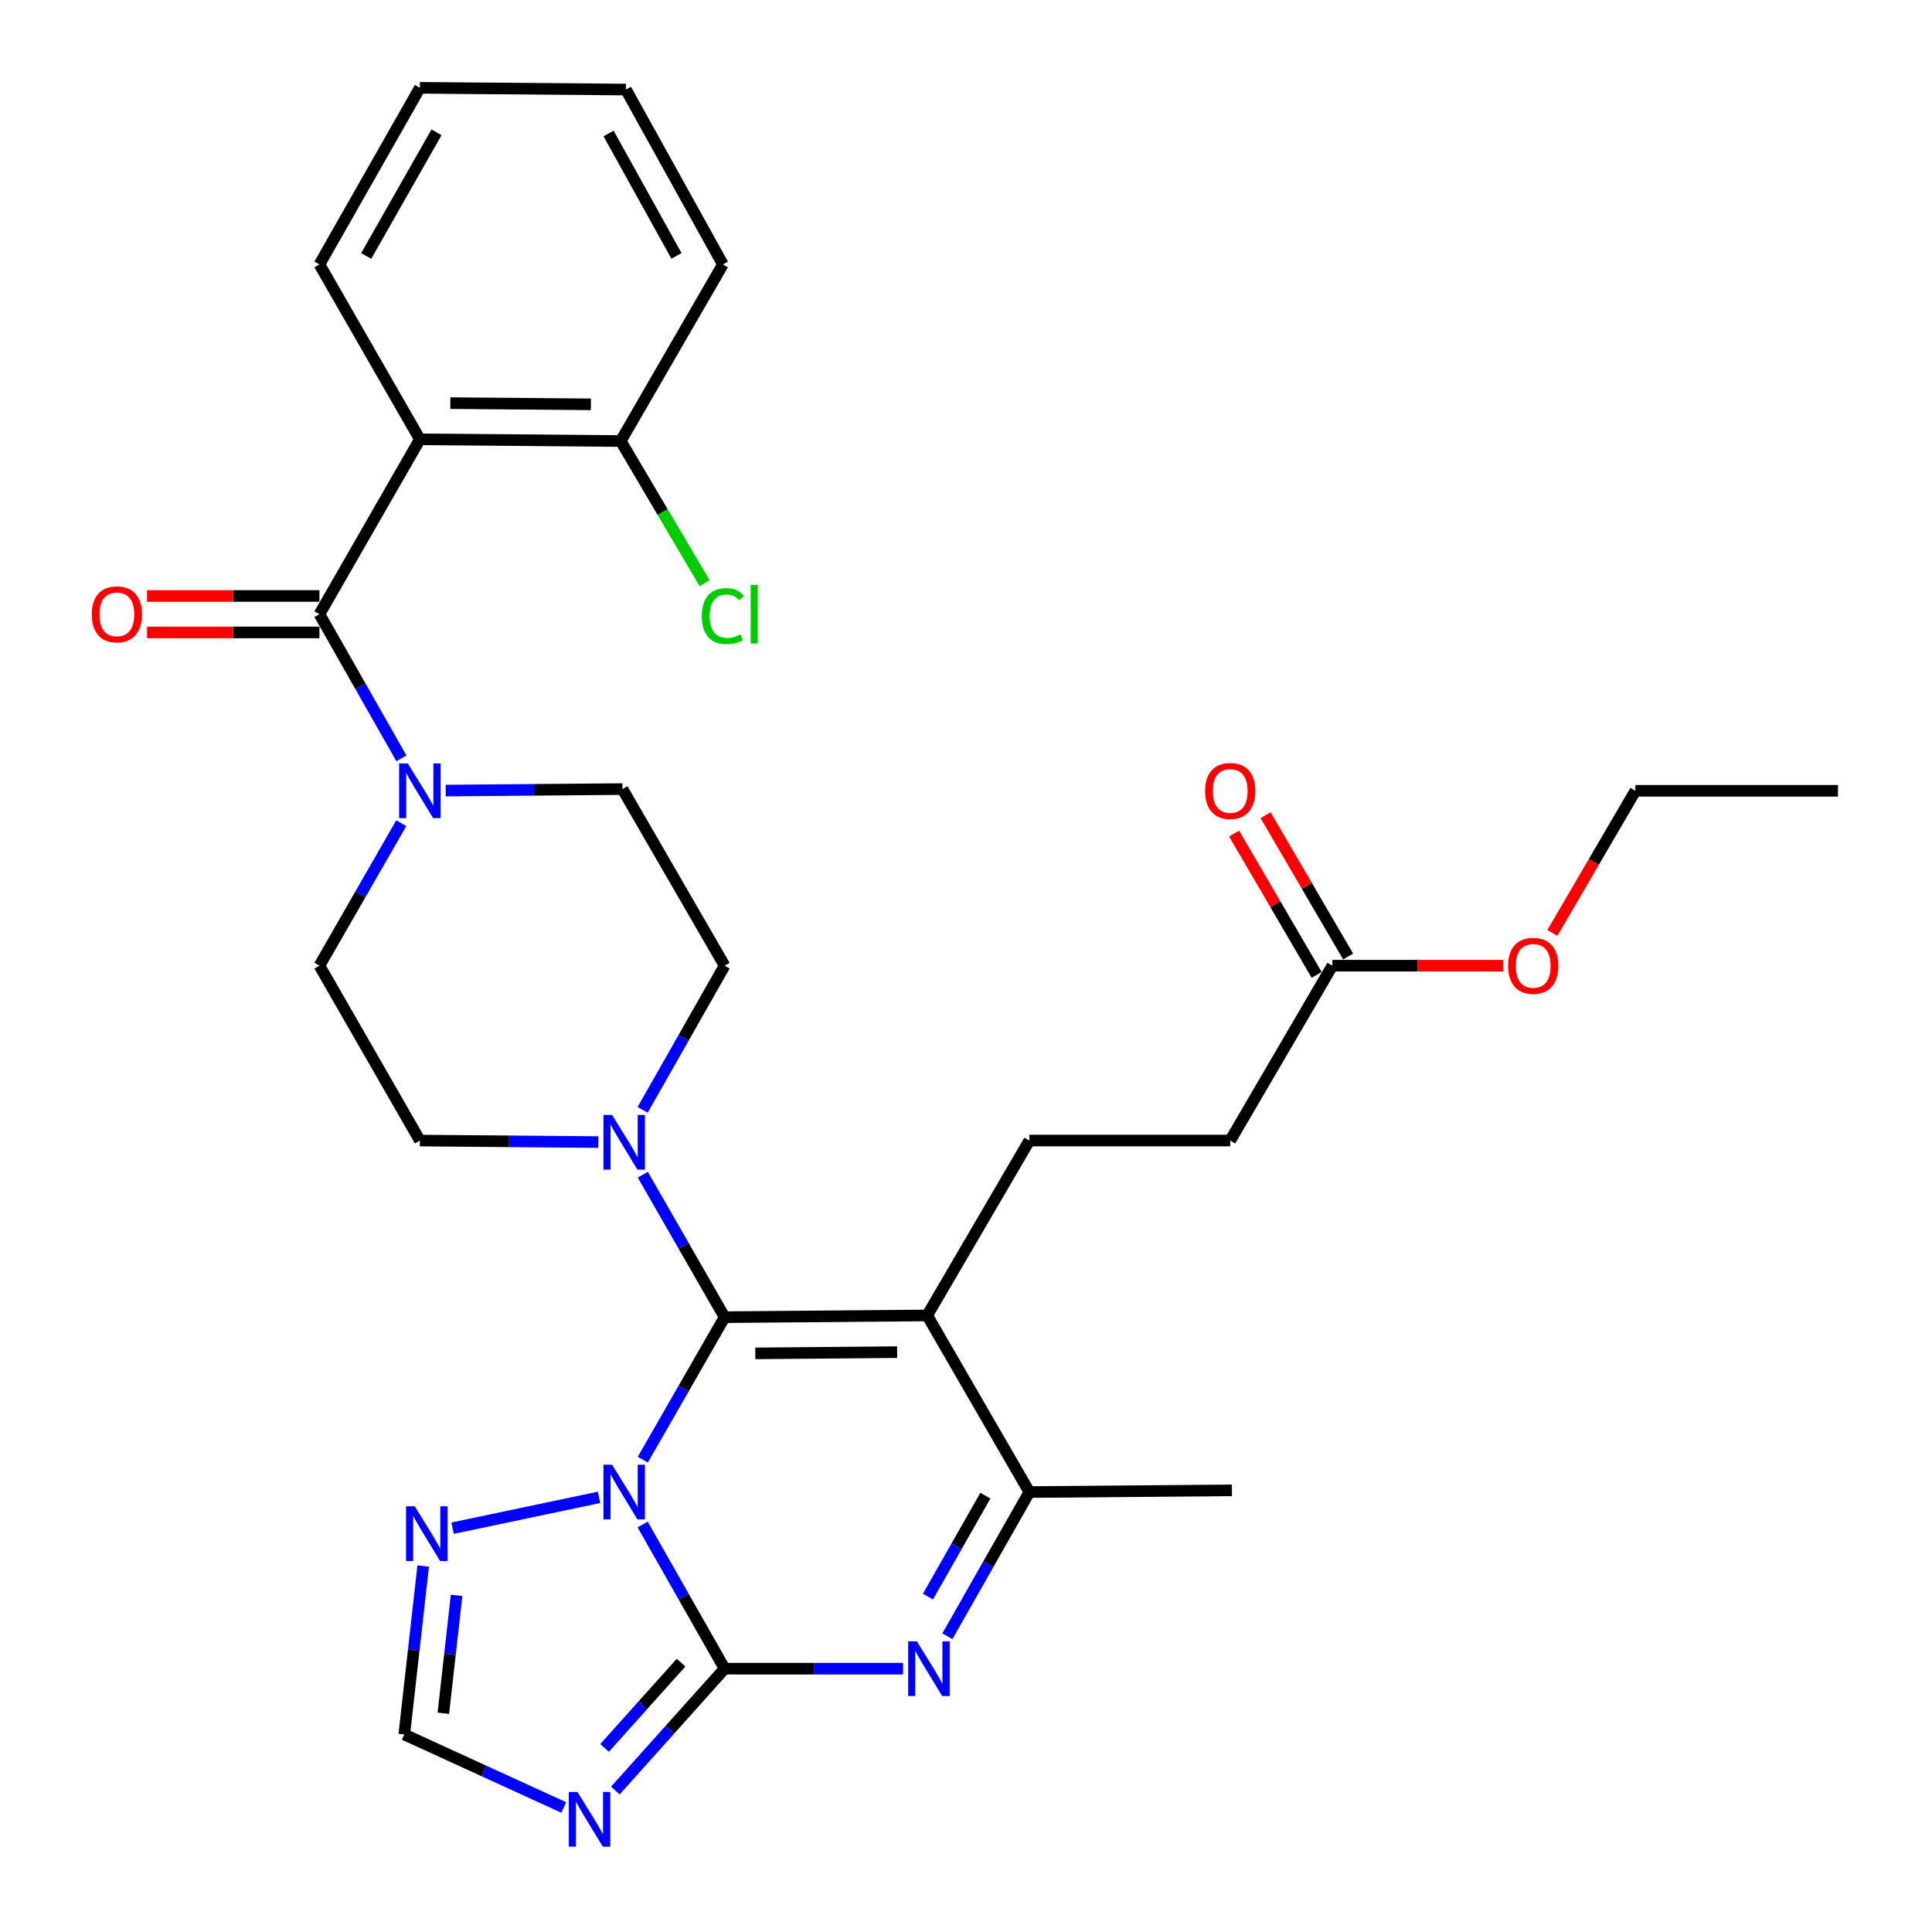 <?xml version='1.0' encoding='iso-8859-1'?>
<svg version='1.1' baseProfile='full'
              xmlns='http://www.w3.org/2000/svg'
                      xmlns:rdkit='http://www.rdkit.org/xml'
                      xmlns:xlink='http://www.w3.org/1999/xlink'
                  xml:space='preserve'
width='1000px' height='1000px' viewBox='0 0 1000 1000'>
<!-- END OF HEADER -->
<rect style='opacity:1.0;fill:#FFFFFF;stroke:none' width='1000' height='1000' x='0' y='0'> </rect>
<path class='bond-0' d='M 332.626,574.464 L 353.843,537.149' style='fill:none;fill-rule:evenodd;stroke:#0000FF;stroke-width:6px;stroke-linecap:butt;stroke-linejoin:miter;stroke-opacity:1' />
<path class='bond-0' d='M 353.843,537.149 L 375.059,499.834' style='fill:none;fill-rule:evenodd;stroke:#000000;stroke-width:6px;stroke-linecap:butt;stroke-linejoin:miter;stroke-opacity:1' />
<path class='bond-1' d='M 309.697,591.139 L 263.513,590.745' style='fill:none;fill-rule:evenodd;stroke:#0000FF;stroke-width:6px;stroke-linecap:butt;stroke-linejoin:miter;stroke-opacity:1' />
<path class='bond-1' d='M 263.513,590.745 L 217.33,590.352' style='fill:none;fill-rule:evenodd;stroke:#000000;stroke-width:6px;stroke-linecap:butt;stroke-linejoin:miter;stroke-opacity:1' />
<path class='bond-2' d='M 332.71,608.023 L 353.885,644.897' style='fill:none;fill-rule:evenodd;stroke:#0000FF;stroke-width:6px;stroke-linecap:butt;stroke-linejoin:miter;stroke-opacity:1' />
<path class='bond-2' d='M 353.885,644.897 L 375.059,681.771' style='fill:none;fill-rule:evenodd;stroke:#000000;stroke-width:6px;stroke-linecap:butt;stroke-linejoin:miter;stroke-opacity:1' />
<path class='bond-3' d='M 375.059,499.834 L 322.179,408.426' style='fill:none;fill-rule:evenodd;stroke:#000000;stroke-width:6px;stroke-linecap:butt;stroke-linejoin:miter;stroke-opacity:1' />
<path class='bond-4' d='M 322.179,408.426 L 276.435,408.815' style='fill:none;fill-rule:evenodd;stroke:#000000;stroke-width:6px;stroke-linecap:butt;stroke-linejoin:miter;stroke-opacity:1' />
<path class='bond-4' d='M 276.435,408.815 L 230.691,409.203' style='fill:none;fill-rule:evenodd;stroke:#0000FF;stroke-width:6px;stroke-linecap:butt;stroke-linejoin:miter;stroke-opacity:1' />
<path class='bond-5' d='M 207.698,426.086 L 186.519,462.96' style='fill:none;fill-rule:evenodd;stroke:#0000FF;stroke-width:6px;stroke-linecap:butt;stroke-linejoin:miter;stroke-opacity:1' />
<path class='bond-5' d='M 186.519,462.96 L 165.341,499.834' style='fill:none;fill-rule:evenodd;stroke:#000000;stroke-width:6px;stroke-linecap:butt;stroke-linejoin:miter;stroke-opacity:1' />
<path class='bond-6' d='M 207.781,392.528 L 186.561,355.218' style='fill:none;fill-rule:evenodd;stroke:#0000FF;stroke-width:6px;stroke-linecap:butt;stroke-linejoin:miter;stroke-opacity:1' />
<path class='bond-6' d='M 186.561,355.218 L 165.341,317.908' style='fill:none;fill-rule:evenodd;stroke:#000000;stroke-width:6px;stroke-linecap:butt;stroke-linejoin:miter;stroke-opacity:1' />
<path class='bond-7' d='M 165.341,499.834 L 217.33,590.352' style='fill:none;fill-rule:evenodd;stroke:#000000;stroke-width:6px;stroke-linecap:butt;stroke-linejoin:miter;stroke-opacity:1' />
<path class='bond-8' d='M 165.341,308.473 L 120.727,308.473' style='fill:none;fill-rule:evenodd;stroke:#000000;stroke-width:6px;stroke-linecap:butt;stroke-linejoin:miter;stroke-opacity:1' />
<path class='bond-8' d='M 120.727,308.473 L 76.113,308.473' style='fill:none;fill-rule:evenodd;stroke:#FF0000;stroke-width:6px;stroke-linecap:butt;stroke-linejoin:miter;stroke-opacity:1' />
<path class='bond-8' d='M 165.341,327.344 L 120.727,327.344' style='fill:none;fill-rule:evenodd;stroke:#000000;stroke-width:6px;stroke-linecap:butt;stroke-linejoin:miter;stroke-opacity:1' />
<path class='bond-8' d='M 120.727,327.344 L 76.113,327.344' style='fill:none;fill-rule:evenodd;stroke:#FF0000;stroke-width:6px;stroke-linecap:butt;stroke-linejoin:miter;stroke-opacity:1' />
<path class='bond-9' d='M 165.341,317.908 L 217.33,227.391' style='fill:none;fill-rule:evenodd;stroke:#000000;stroke-width:6px;stroke-linecap:butt;stroke-linejoin:miter;stroke-opacity:1' />
<path class='bond-10' d='M 219.034,810.576 L 214.146,854.167' style='fill:none;fill-rule:evenodd;stroke:#0000FF;stroke-width:6px;stroke-linecap:butt;stroke-linejoin:miter;stroke-opacity:1' />
<path class='bond-10' d='M 214.146,854.167 L 209.257,897.759' style='fill:none;fill-rule:evenodd;stroke:#000000;stroke-width:6px;stroke-linecap:butt;stroke-linejoin:miter;stroke-opacity:1' />
<path class='bond-10' d='M 236.321,825.756 L 232.899,856.27' style='fill:none;fill-rule:evenodd;stroke:#0000FF;stroke-width:6px;stroke-linecap:butt;stroke-linejoin:miter;stroke-opacity:1' />
<path class='bond-10' d='M 232.899,856.27 L 229.477,886.784' style='fill:none;fill-rule:evenodd;stroke:#000000;stroke-width:6px;stroke-linecap:butt;stroke-linejoin:miter;stroke-opacity:1' />
<path class='bond-11' d='M 234.266,790.99 L 310.071,775.027' style='fill:none;fill-rule:evenodd;stroke:#0000FF;stroke-width:6px;stroke-linecap:butt;stroke-linejoin:miter;stroke-opacity:1' />
<path class='bond-12' d='M 209.257,897.759 L 250.517,916.654' style='fill:none;fill-rule:evenodd;stroke:#000000;stroke-width:6px;stroke-linecap:butt;stroke-linejoin:miter;stroke-opacity:1' />
<path class='bond-12' d='M 250.517,916.654 L 291.776,935.549' style='fill:none;fill-rule:evenodd;stroke:#0000FF;stroke-width:6px;stroke-linecap:butt;stroke-linejoin:miter;stroke-opacity:1' />
<path class='bond-13' d='M 318.511,926.777 L 346.785,895.242' style='fill:none;fill-rule:evenodd;stroke:#0000FF;stroke-width:6px;stroke-linecap:butt;stroke-linejoin:miter;stroke-opacity:1' />
<path class='bond-13' d='M 346.785,895.242 L 375.059,863.707' style='fill:none;fill-rule:evenodd;stroke:#000000;stroke-width:6px;stroke-linecap:butt;stroke-linejoin:miter;stroke-opacity:1' />
<path class='bond-13' d='M 312.943,904.719 L 332.735,882.644' style='fill:none;fill-rule:evenodd;stroke:#0000FF;stroke-width:6px;stroke-linecap:butt;stroke-linejoin:miter;stroke-opacity:1' />
<path class='bond-13' d='M 332.735,882.644 L 352.527,860.57' style='fill:none;fill-rule:evenodd;stroke:#000000;stroke-width:6px;stroke-linecap:butt;stroke-linejoin:miter;stroke-opacity:1' />
<path class='bond-14' d='M 375.059,863.707 L 353.843,826.392' style='fill:none;fill-rule:evenodd;stroke:#000000;stroke-width:6px;stroke-linecap:butt;stroke-linejoin:miter;stroke-opacity:1' />
<path class='bond-14' d='M 353.843,826.392 L 332.626,789.077' style='fill:none;fill-rule:evenodd;stroke:#0000FF;stroke-width:6px;stroke-linecap:butt;stroke-linejoin:miter;stroke-opacity:1' />
<path class='bond-15' d='M 375.059,863.707 L 421.243,863.707' style='fill:none;fill-rule:evenodd;stroke:#000000;stroke-width:6px;stroke-linecap:butt;stroke-linejoin:miter;stroke-opacity:1' />
<path class='bond-15' d='M 421.243,863.707 L 467.426,863.707' style='fill:none;fill-rule:evenodd;stroke:#0000FF;stroke-width:6px;stroke-linecap:butt;stroke-linejoin:miter;stroke-opacity:1' />
<path class='bond-16' d='M 332.71,755.519 L 353.885,718.645' style='fill:none;fill-rule:evenodd;stroke:#0000FF;stroke-width:6px;stroke-linecap:butt;stroke-linejoin:miter;stroke-opacity:1' />
<path class='bond-16' d='M 353.885,718.645 L 375.059,681.771' style='fill:none;fill-rule:evenodd;stroke:#000000;stroke-width:6px;stroke-linecap:butt;stroke-linejoin:miter;stroke-opacity:1' />
<path class='bond-17' d='M 490.358,846.918 L 511.578,809.603' style='fill:none;fill-rule:evenodd;stroke:#0000FF;stroke-width:6px;stroke-linecap:butt;stroke-linejoin:miter;stroke-opacity:1' />
<path class='bond-17' d='M 511.578,809.603 L 532.799,772.288' style='fill:none;fill-rule:evenodd;stroke:#000000;stroke-width:6px;stroke-linecap:butt;stroke-linejoin:miter;stroke-opacity:1' />
<path class='bond-17' d='M 480.32,826.395 L 495.174,800.274' style='fill:none;fill-rule:evenodd;stroke:#0000FF;stroke-width:6px;stroke-linecap:butt;stroke-linejoin:miter;stroke-opacity:1' />
<path class='bond-17' d='M 495.174,800.274 L 510.029,774.154' style='fill:none;fill-rule:evenodd;stroke:#000000;stroke-width:6px;stroke-linecap:butt;stroke-linejoin:miter;stroke-opacity:1' />
<path class='bond-18' d='M 532.799,772.288 L 479.919,680.869' style='fill:none;fill-rule:evenodd;stroke:#000000;stroke-width:6px;stroke-linecap:butt;stroke-linejoin:miter;stroke-opacity:1' />
<path class='bond-19' d='M 532.799,772.288 L 637.648,771.397' style='fill:none;fill-rule:evenodd;stroke:#000000;stroke-width:6px;stroke-linecap:butt;stroke-linejoin:miter;stroke-opacity:1' />
<path class='bond-20' d='M 479.919,680.869 L 375.059,681.771' style='fill:none;fill-rule:evenodd;stroke:#000000;stroke-width:6px;stroke-linecap:butt;stroke-linejoin:miter;stroke-opacity:1' />
<path class='bond-20' d='M 464.352,699.874 L 390.95,700.506' style='fill:none;fill-rule:evenodd;stroke:#000000;stroke-width:6px;stroke-linecap:butt;stroke-linejoin:miter;stroke-opacity:1' />
<path class='bond-21' d='M 479.919,680.869 L 532.799,590.352' style='fill:none;fill-rule:evenodd;stroke:#000000;stroke-width:6px;stroke-linecap:butt;stroke-linejoin:miter;stroke-opacity:1' />
<path class='bond-22' d='M 636.757,590.352 L 532.799,590.352' style='fill:none;fill-rule:evenodd;stroke:#000000;stroke-width:6px;stroke-linecap:butt;stroke-linejoin:miter;stroke-opacity:1' />
<path class='bond-23' d='M 636.757,590.352 L 689.637,499.834' style='fill:none;fill-rule:evenodd;stroke:#000000;stroke-width:6px;stroke-linecap:butt;stroke-linejoin:miter;stroke-opacity:1' />
<path class='bond-24' d='M 689.637,499.834 L 733.816,499.834' style='fill:none;fill-rule:evenodd;stroke:#000000;stroke-width:6px;stroke-linecap:butt;stroke-linejoin:miter;stroke-opacity:1' />
<path class='bond-24' d='M 733.816,499.834 L 777.996,499.834' style='fill:none;fill-rule:evenodd;stroke:#FF0000;stroke-width:6px;stroke-linecap:butt;stroke-linejoin:miter;stroke-opacity:1' />
<path class='bond-25' d='M 697.784,495.075 L 676.421,458.506' style='fill:none;fill-rule:evenodd;stroke:#000000;stroke-width:6px;stroke-linecap:butt;stroke-linejoin:miter;stroke-opacity:1' />
<path class='bond-25' d='M 676.421,458.506 L 655.058,421.938' style='fill:none;fill-rule:evenodd;stroke:#FF0000;stroke-width:6px;stroke-linecap:butt;stroke-linejoin:miter;stroke-opacity:1' />
<path class='bond-25' d='M 681.49,504.594 L 660.127,468.025' style='fill:none;fill-rule:evenodd;stroke:#000000;stroke-width:6px;stroke-linecap:butt;stroke-linejoin:miter;stroke-opacity:1' />
<path class='bond-25' d='M 660.127,468.025 L 638.763,431.457' style='fill:none;fill-rule:evenodd;stroke:#FF0000;stroke-width:6px;stroke-linecap:butt;stroke-linejoin:miter;stroke-opacity:1' />
<path class='bond-26' d='M 803.492,482.893 L 824.983,446.105' style='fill:none;fill-rule:evenodd;stroke:#FF0000;stroke-width:6px;stroke-linecap:butt;stroke-linejoin:miter;stroke-opacity:1' />
<path class='bond-26' d='M 824.983,446.105 L 846.475,409.317' style='fill:none;fill-rule:evenodd;stroke:#000000;stroke-width:6px;stroke-linecap:butt;stroke-linejoin:miter;stroke-opacity:1' />
<path class='bond-27' d='M 846.475,409.317 L 951.324,409.317' style='fill:none;fill-rule:evenodd;stroke:#000000;stroke-width:6px;stroke-linecap:butt;stroke-linejoin:miter;stroke-opacity:1' />
<path class='bond-28' d='M 217.33,227.391 L 321.288,228.282' style='fill:none;fill-rule:evenodd;stroke:#000000;stroke-width:6px;stroke-linecap:butt;stroke-linejoin:miter;stroke-opacity:1' />
<path class='bond-28' d='M 233.085,208.654 L 305.856,209.278' style='fill:none;fill-rule:evenodd;stroke:#000000;stroke-width:6px;stroke-linecap:butt;stroke-linejoin:miter;stroke-opacity:1' />
<path class='bond-29' d='M 217.33,227.391 L 165.341,136.874' style='fill:none;fill-rule:evenodd;stroke:#000000;stroke-width:6px;stroke-linecap:butt;stroke-linejoin:miter;stroke-opacity:1' />
<path class='bond-30' d='M 321.288,228.282 L 374.168,136.874' style='fill:none;fill-rule:evenodd;stroke:#000000;stroke-width:6px;stroke-linecap:butt;stroke-linejoin:miter;stroke-opacity:1' />
<path class='bond-31' d='M 321.288,228.282 L 342.99,265.064' style='fill:none;fill-rule:evenodd;stroke:#000000;stroke-width:6px;stroke-linecap:butt;stroke-linejoin:miter;stroke-opacity:1' />
<path class='bond-31' d='M 342.99,265.064 L 364.692,301.847' style='fill:none;fill-rule:evenodd;stroke:#00CC00;stroke-width:6px;stroke-linecap:butt;stroke-linejoin:miter;stroke-opacity:1' />
<path class='bond-32' d='M 165.341,136.874 L 217.33,45.455' style='fill:none;fill-rule:evenodd;stroke:#000000;stroke-width:6px;stroke-linecap:butt;stroke-linejoin:miter;stroke-opacity:1' />
<path class='bond-32' d='M 189.543,132.489 L 225.935,68.496' style='fill:none;fill-rule:evenodd;stroke:#000000;stroke-width:6px;stroke-linecap:butt;stroke-linejoin:miter;stroke-opacity:1' />
<path class='bond-33' d='M 374.168,136.874 L 323.972,46.356' style='fill:none;fill-rule:evenodd;stroke:#000000;stroke-width:6px;stroke-linecap:butt;stroke-linejoin:miter;stroke-opacity:1' />
<path class='bond-33' d='M 350.135,132.448 L 314.998,69.086' style='fill:none;fill-rule:evenodd;stroke:#000000;stroke-width:6px;stroke-linecap:butt;stroke-linejoin:miter;stroke-opacity:1' />
<path class='bond-34' d='M 217.33,45.455 L 323.972,46.356' style='fill:none;fill-rule:evenodd;stroke:#000000;stroke-width:6px;stroke-linecap:butt;stroke-linejoin:miter;stroke-opacity:1' />
<path  class='atom-0' d='M 316.82 577.093
L 326.1 592.093
Q 327.02 593.573, 328.5 596.253
Q 329.98 598.933, 330.06 599.093
L 330.06 577.093
L 333.82 577.093
L 333.82 605.413
L 329.94 605.413
L 319.98 589.013
Q 318.82 587.093, 317.58 584.893
Q 316.38 582.693, 316.02 582.013
L 316.02 605.413
L 312.34 605.413
L 312.34 577.093
L 316.82 577.093
' fill='#0000FF'/>
<path  class='atom-3' d='M 211.07 395.157
L 220.35 410.157
Q 221.27 411.637, 222.75 414.317
Q 224.23 416.997, 224.31 417.157
L 224.31 395.157
L 228.07 395.157
L 228.07 423.477
L 224.19 423.477
L 214.23 407.077
Q 213.07 405.157, 211.83 402.957
Q 210.63 400.757, 210.27 400.077
L 210.27 423.477
L 206.59 423.477
L 206.59 395.157
L 211.07 395.157
' fill='#0000FF'/>
<path  class='atom-7' d='M 47.492 317.988
Q 47.492 311.188, 50.852 307.388
Q 54.212 303.588, 60.492 303.588
Q 66.772 303.588, 70.132 307.388
Q 73.492 311.188, 73.492 317.988
Q 73.492 324.868, 70.092 328.788
Q 66.692 332.668, 60.492 332.668
Q 54.252 332.668, 50.852 328.788
Q 47.492 324.908, 47.492 317.988
M 60.492 329.468
Q 64.812 329.468, 67.132 326.588
Q 69.492 323.668, 69.492 317.988
Q 69.492 312.428, 67.132 309.628
Q 64.812 306.788, 60.492 306.788
Q 56.172 306.788, 53.812 309.588
Q 51.492 312.388, 51.492 317.988
Q 51.492 323.708, 53.812 326.588
Q 56.172 329.468, 60.492 329.468
' fill='#FF0000'/>
<path  class='atom-8' d='M 214.655 779.641
L 223.935 794.641
Q 224.855 796.121, 226.335 798.801
Q 227.815 801.481, 227.895 801.641
L 227.895 779.641
L 231.655 779.641
L 231.655 807.961
L 227.775 807.961
L 217.815 791.561
Q 216.655 789.641, 215.415 787.441
Q 214.215 785.241, 213.855 784.561
L 213.855 807.961
L 210.175 807.961
L 210.175 779.641
L 214.655 779.641
' fill='#0000FF'/>
<path  class='atom-10' d='M 298.893 927.515
L 308.173 942.515
Q 309.093 943.995, 310.573 946.675
Q 312.053 949.355, 312.133 949.515
L 312.133 927.515
L 315.893 927.515
L 315.893 955.835
L 312.013 955.835
L 302.053 939.435
Q 300.893 937.515, 299.653 935.315
Q 298.453 933.115, 298.093 932.435
L 298.093 955.835
L 294.413 955.835
L 294.413 927.515
L 298.893 927.515
' fill='#0000FF'/>
<path  class='atom-12' d='M 316.82 758.128
L 326.1 773.128
Q 327.02 774.608, 328.5 777.288
Q 329.98 779.968, 330.06 780.128
L 330.06 758.128
L 333.82 758.128
L 333.82 786.448
L 329.94 786.448
L 319.98 770.048
Q 318.82 768.128, 317.58 765.928
Q 316.38 763.728, 316.02 763.048
L 316.02 786.448
L 312.34 786.448
L 312.34 758.128
L 316.82 758.128
' fill='#0000FF'/>
<path  class='atom-13' d='M 474.55 849.547
L 483.83 864.547
Q 484.75 866.027, 486.23 868.707
Q 487.71 871.387, 487.79 871.547
L 487.79 849.547
L 491.55 849.547
L 491.55 877.867
L 487.67 877.867
L 477.71 861.467
Q 476.55 859.547, 475.31 857.347
Q 474.11 855.147, 473.75 854.467
L 473.75 877.867
L 470.07 877.867
L 470.07 849.547
L 474.55 849.547
' fill='#0000FF'/>
<path  class='atom-20' d='M 780.595 499.914
Q 780.595 493.114, 783.955 489.314
Q 787.315 485.514, 793.595 485.514
Q 799.875 485.514, 803.235 489.314
Q 806.595 493.114, 806.595 499.914
Q 806.595 506.794, 803.195 510.714
Q 799.795 514.594, 793.595 514.594
Q 787.355 514.594, 783.955 510.714
Q 780.595 506.834, 780.595 499.914
M 793.595 511.394
Q 797.915 511.394, 800.235 508.514
Q 802.595 505.594, 802.595 499.914
Q 802.595 494.354, 800.235 491.554
Q 797.915 488.714, 793.595 488.714
Q 789.275 488.714, 786.915 491.514
Q 784.595 494.314, 784.595 499.914
Q 784.595 505.634, 786.915 508.514
Q 789.275 511.394, 793.595 511.394
' fill='#FF0000'/>
<path  class='atom-21' d='M 623.757 409.397
Q 623.757 402.597, 627.117 398.797
Q 630.477 394.997, 636.757 394.997
Q 643.037 394.997, 646.397 398.797
Q 649.757 402.597, 649.757 409.397
Q 649.757 416.277, 646.357 420.197
Q 642.957 424.077, 636.757 424.077
Q 630.517 424.077, 627.117 420.197
Q 623.757 416.317, 623.757 409.397
M 636.757 420.877
Q 641.077 420.877, 643.397 417.997
Q 645.757 415.077, 645.757 409.397
Q 645.757 403.837, 643.397 401.037
Q 641.077 398.197, 636.757 398.197
Q 632.437 398.197, 630.077 400.997
Q 627.757 403.797, 627.757 409.397
Q 627.757 415.117, 630.077 417.997
Q 632.437 420.877, 636.757 420.877
' fill='#FF0000'/>
<path  class='atom-29' d='M 363.248 318.888
Q 363.248 311.848, 366.528 308.168
Q 369.848 304.448, 376.128 304.448
Q 381.968 304.448, 385.088 308.568
L 382.448 310.728
Q 380.168 307.728, 376.128 307.728
Q 371.848 307.728, 369.568 310.608
Q 367.328 313.448, 367.328 318.888
Q 367.328 324.488, 369.648 327.368
Q 372.008 330.248, 376.568 330.248
Q 379.688 330.248, 383.328 328.368
L 384.448 331.368
Q 382.968 332.328, 380.728 332.888
Q 378.488 333.448, 376.008 333.448
Q 369.848 333.448, 366.528 329.688
Q 363.248 325.928, 363.248 318.888
' fill='#00CC00'/>
<path  class='atom-29' d='M 388.528 302.728
L 392.208 302.728
L 392.208 333.088
L 388.528 333.088
L 388.528 302.728
' fill='#00CC00'/>
</svg>
